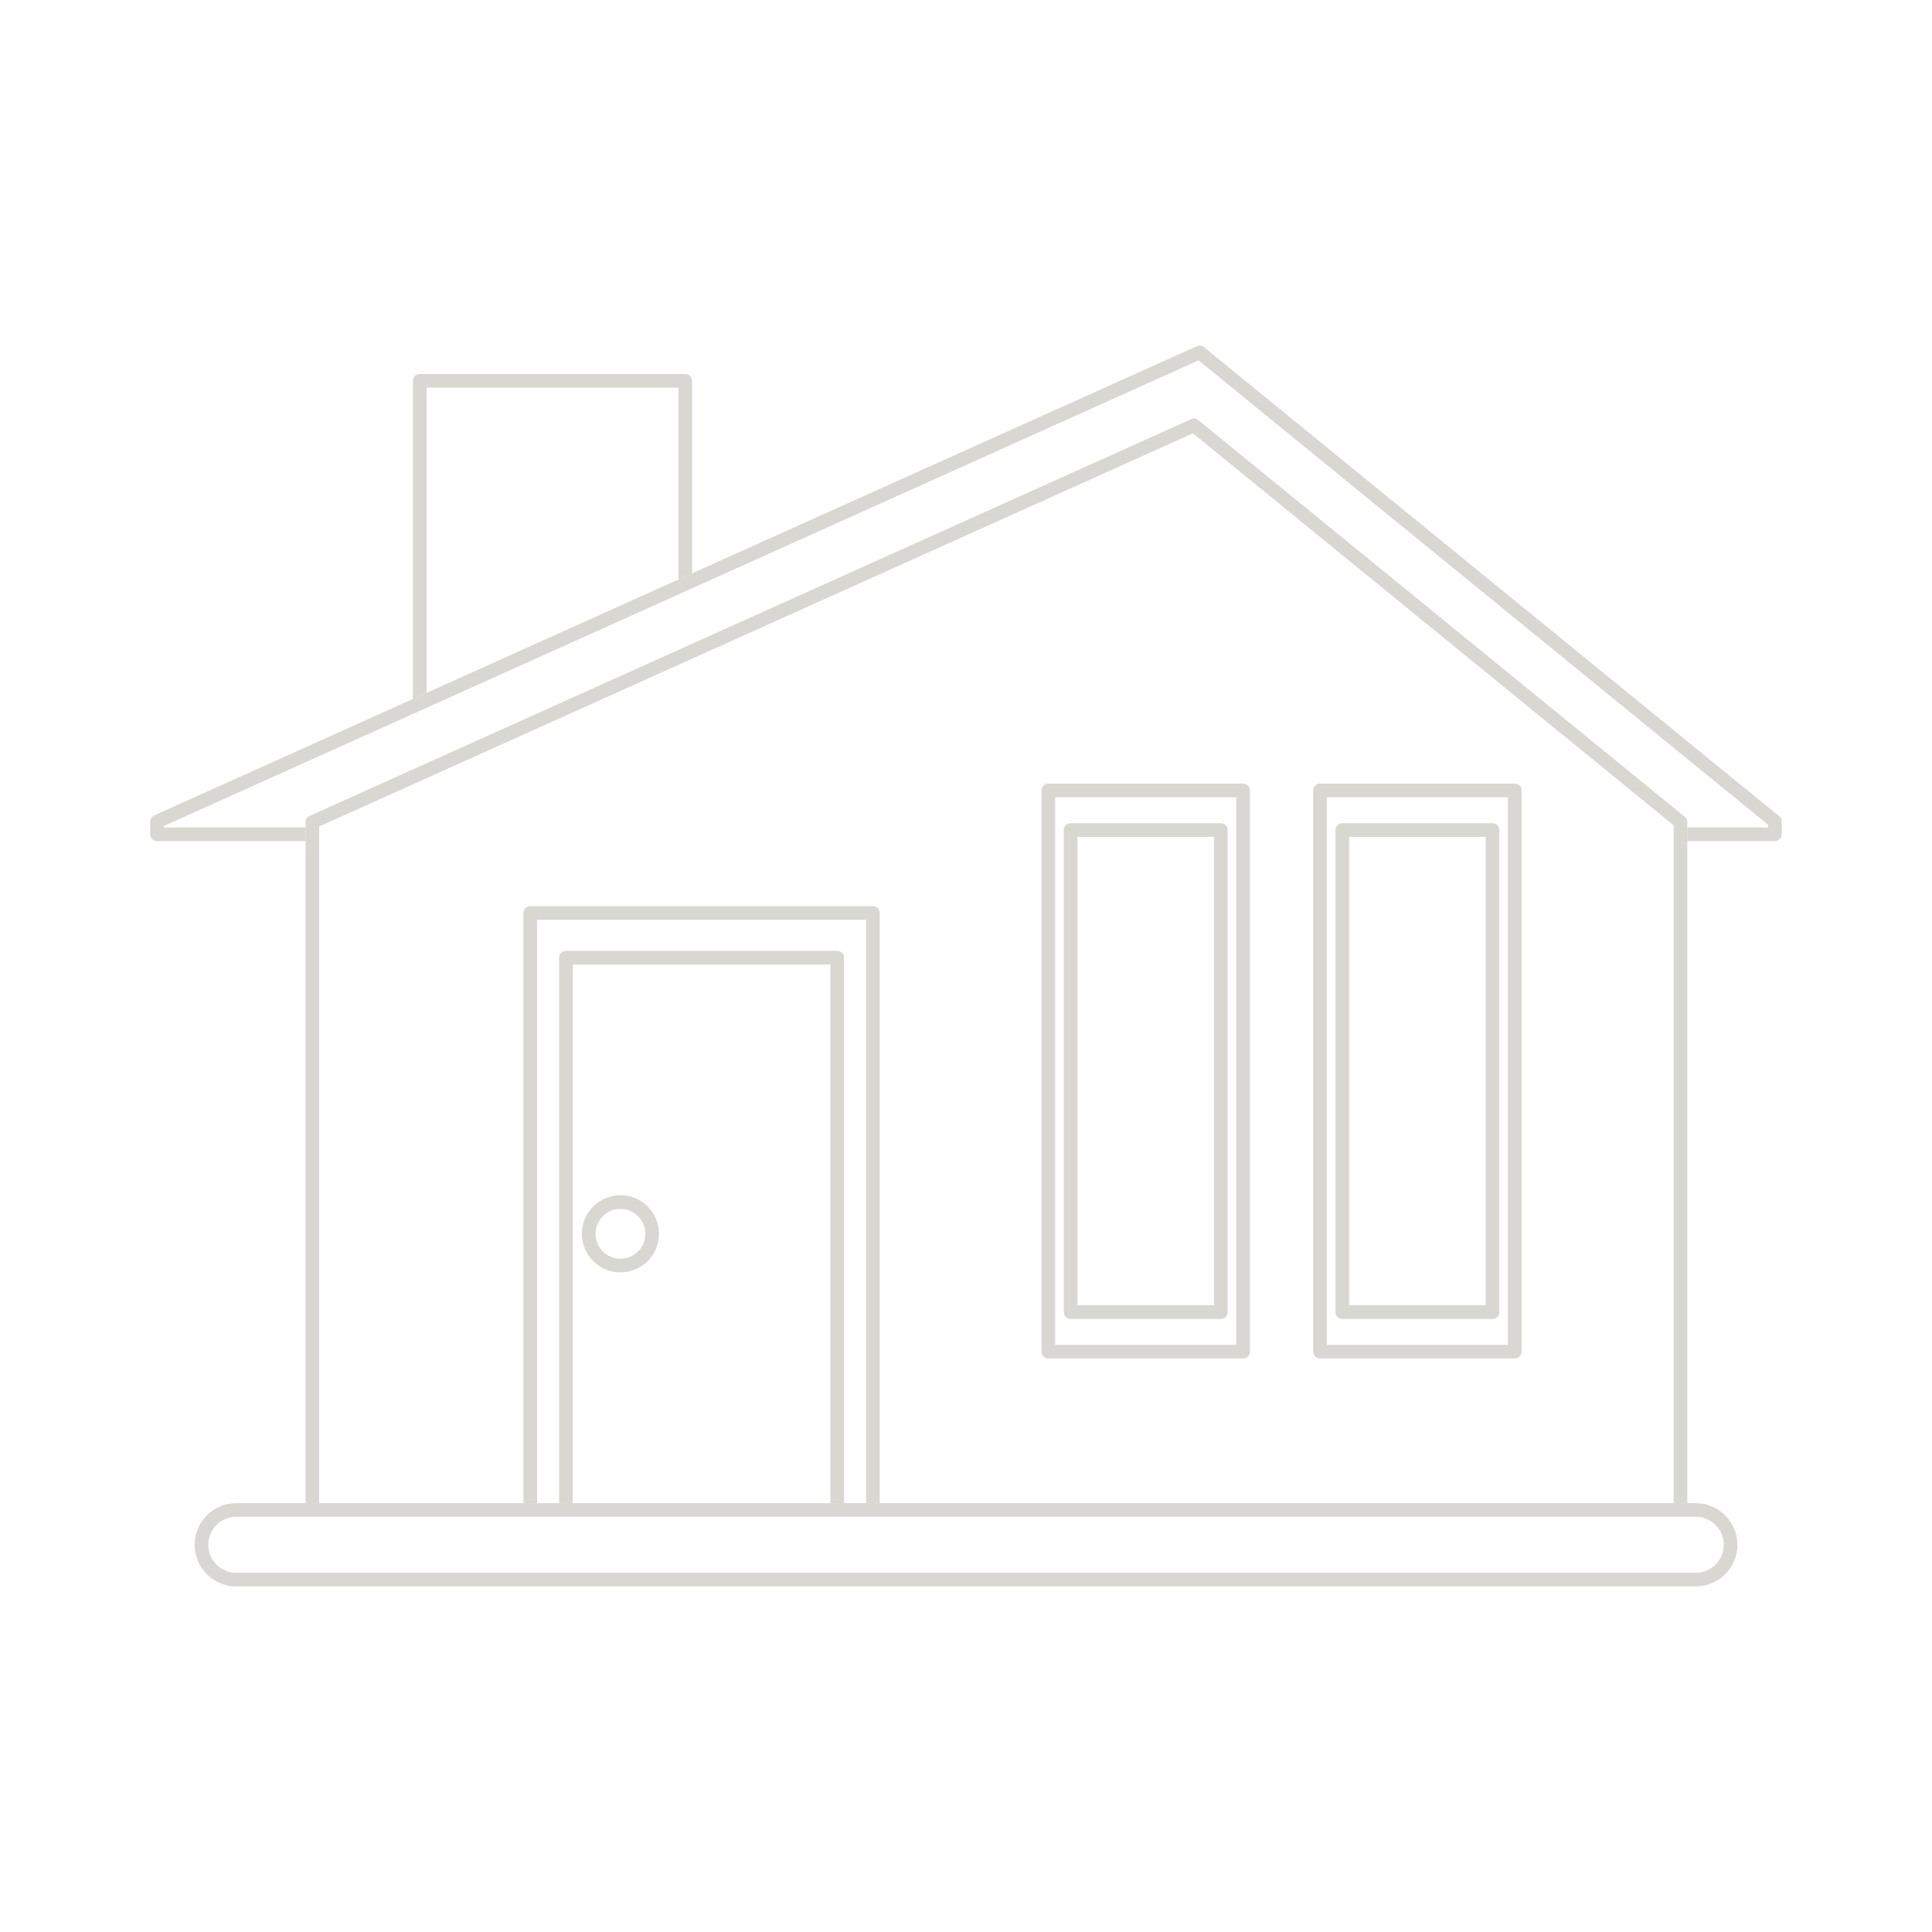 <?xml version="1.0" encoding="UTF-8" standalone="no"?><svg xmlns="http://www.w3.org/2000/svg" fill="#000000" height="425.2pt" version="1.1" viewBox="0 0 425.2 425.2" width="425.2pt">
 <g fill="#d9d7d1" id="change1_1">
  <path d="m93.887 152.48v-67.171h55.433v42.221l3-1.35v-42.371c0-0.832-0.67-1.5-1.5-1.5h-58.433c-0.828 0-1.5 0.668-1.5 1.5v70.011l3-1.34" fill="inherit"/>
  <path d="m391.59 179.66l-126.62-103.26c-0.45-0.361-1.05-0.439-1.57-0.205l-111.08 49.985-3 1.35-55.433 24.95-3 1.34-56.942 25.63c-0.539 0.24-0.886 0.78-0.886 1.37v2.79c0 0.83 0.671 1.5 1.5 1.5h32.687v-3h-31.187v-0.32l227.73-102.48 125.35 102.22v0.58h-17.79v3h19.29c0.83 0 1.5-0.67 1.5-1.5v-2.79c0-0.45-0.2-0.88-0.55-1.16" fill="inherit"/>
  <path d="m371.35 182.11v-1.18c0-0.45-0.21-0.88-0.55-1.16l-107.07-87.309c-0.45-0.359-1.05-0.441-1.57-0.207l-194.03 87.316c-0.536 0.24-0.884 0.77-0.884 1.36v149.89h3v-148.92l192.3-86.533 105.8 86.273v149.18h3v-148.71" fill="inherit"/>
  <path d="m331.88 175.46v120.52h-39.86v-120.52zm-42.86 122.02c0 0.83 0.67 1.5 1.5 1.5h42.86c0.83 0 1.5-0.67 1.5-1.5v-123.52c0-0.83-0.67-1.5-1.5-1.5h-42.86c-0.83 0-1.5 0.67-1.5 1.5v123.52" fill="inherit"/>
  <path d="m326.98 287.27h-30.06v-103.09h30.06zm-33.06-104.59v106.09c0 0.82 0.67 1.5 1.5 1.5h33.06c0.82 0 1.5-0.68 1.5-1.5v-106.09c0-0.83-0.68-1.5-1.5-1.5h-33.06c-0.83 0-1.5 0.67-1.5 1.5" fill="inherit"/>
  <path d="m272.09 175.46v120.52h-39.87v-120.52zm-42.87 122.02c0 0.83 0.67 1.5 1.5 1.5h42.87c0.82 0 1.5-0.67 1.5-1.5v-123.52c0-0.83-0.68-1.5-1.5-1.5h-42.87c-0.83 0-1.5 0.67-1.5 1.5v123.52" fill="inherit"/>
  <path d="m267.18 287.27h-30.05v-103.09h30.05zm-33.05-104.59v106.09c0 0.82 0.67 1.5 1.5 1.5h33.05c0.83 0 1.5-0.68 1.5-1.5v-106.09c0-0.83-0.67-1.5-1.5-1.5h-33.05c-0.83 0-1.5 0.67-1.5 1.5" fill="inherit"/>
  <path d="m192.11 199.42h-75.41c-0.83 0-1.5 0.67-1.5 1.5v129.9h3v-128.4h72.41v128.4h3v-129.9c0-0.83-0.67-1.5-1.5-1.5" fill="inherit"/>
  <path d="m184.26 209.27h-59.71c-0.82 0-1.5 0.67-1.5 1.5v120.05h3v-118.55h56.71v118.55h3v-120.05c0-0.83-0.67-1.5-1.5-1.5" fill="inherit"/>
  <path d="m136.55 277.03c-3.03 0-5.49-2.46-5.49-5.49 0-3.02 2.46-5.49 5.49-5.49 3.02 0 5.48 2.47 5.48 5.49 0 3.03-2.46 5.49-5.48 5.49zm0-13.98c-4.68 0-8.49 3.81-8.49 8.49s3.81 8.49 8.49 8.49 8.48-3.81 8.48-8.49-3.8-8.49-8.48-8.49" fill="inherit"/>
  <path d="m373.21 346.14h-321.22c-3.392 0-6.154-2.76-6.154-6.16s2.762-6.16 6.156-6.16h321.22c3.4 0 6.16 2.76 6.16 6.16s-2.76 6.16-6.16 6.16zm-4.86-15.32h-316.36c-5.045 0-9.154 4.11-9.154 9.16s4.109 9.16 9.156 9.16h321.22c5.05 0 9.16-4.11 9.16-9.16s-4.11-9.16-9.16-9.16h-4.86" fill="inherit"/>
 </g>
</svg>